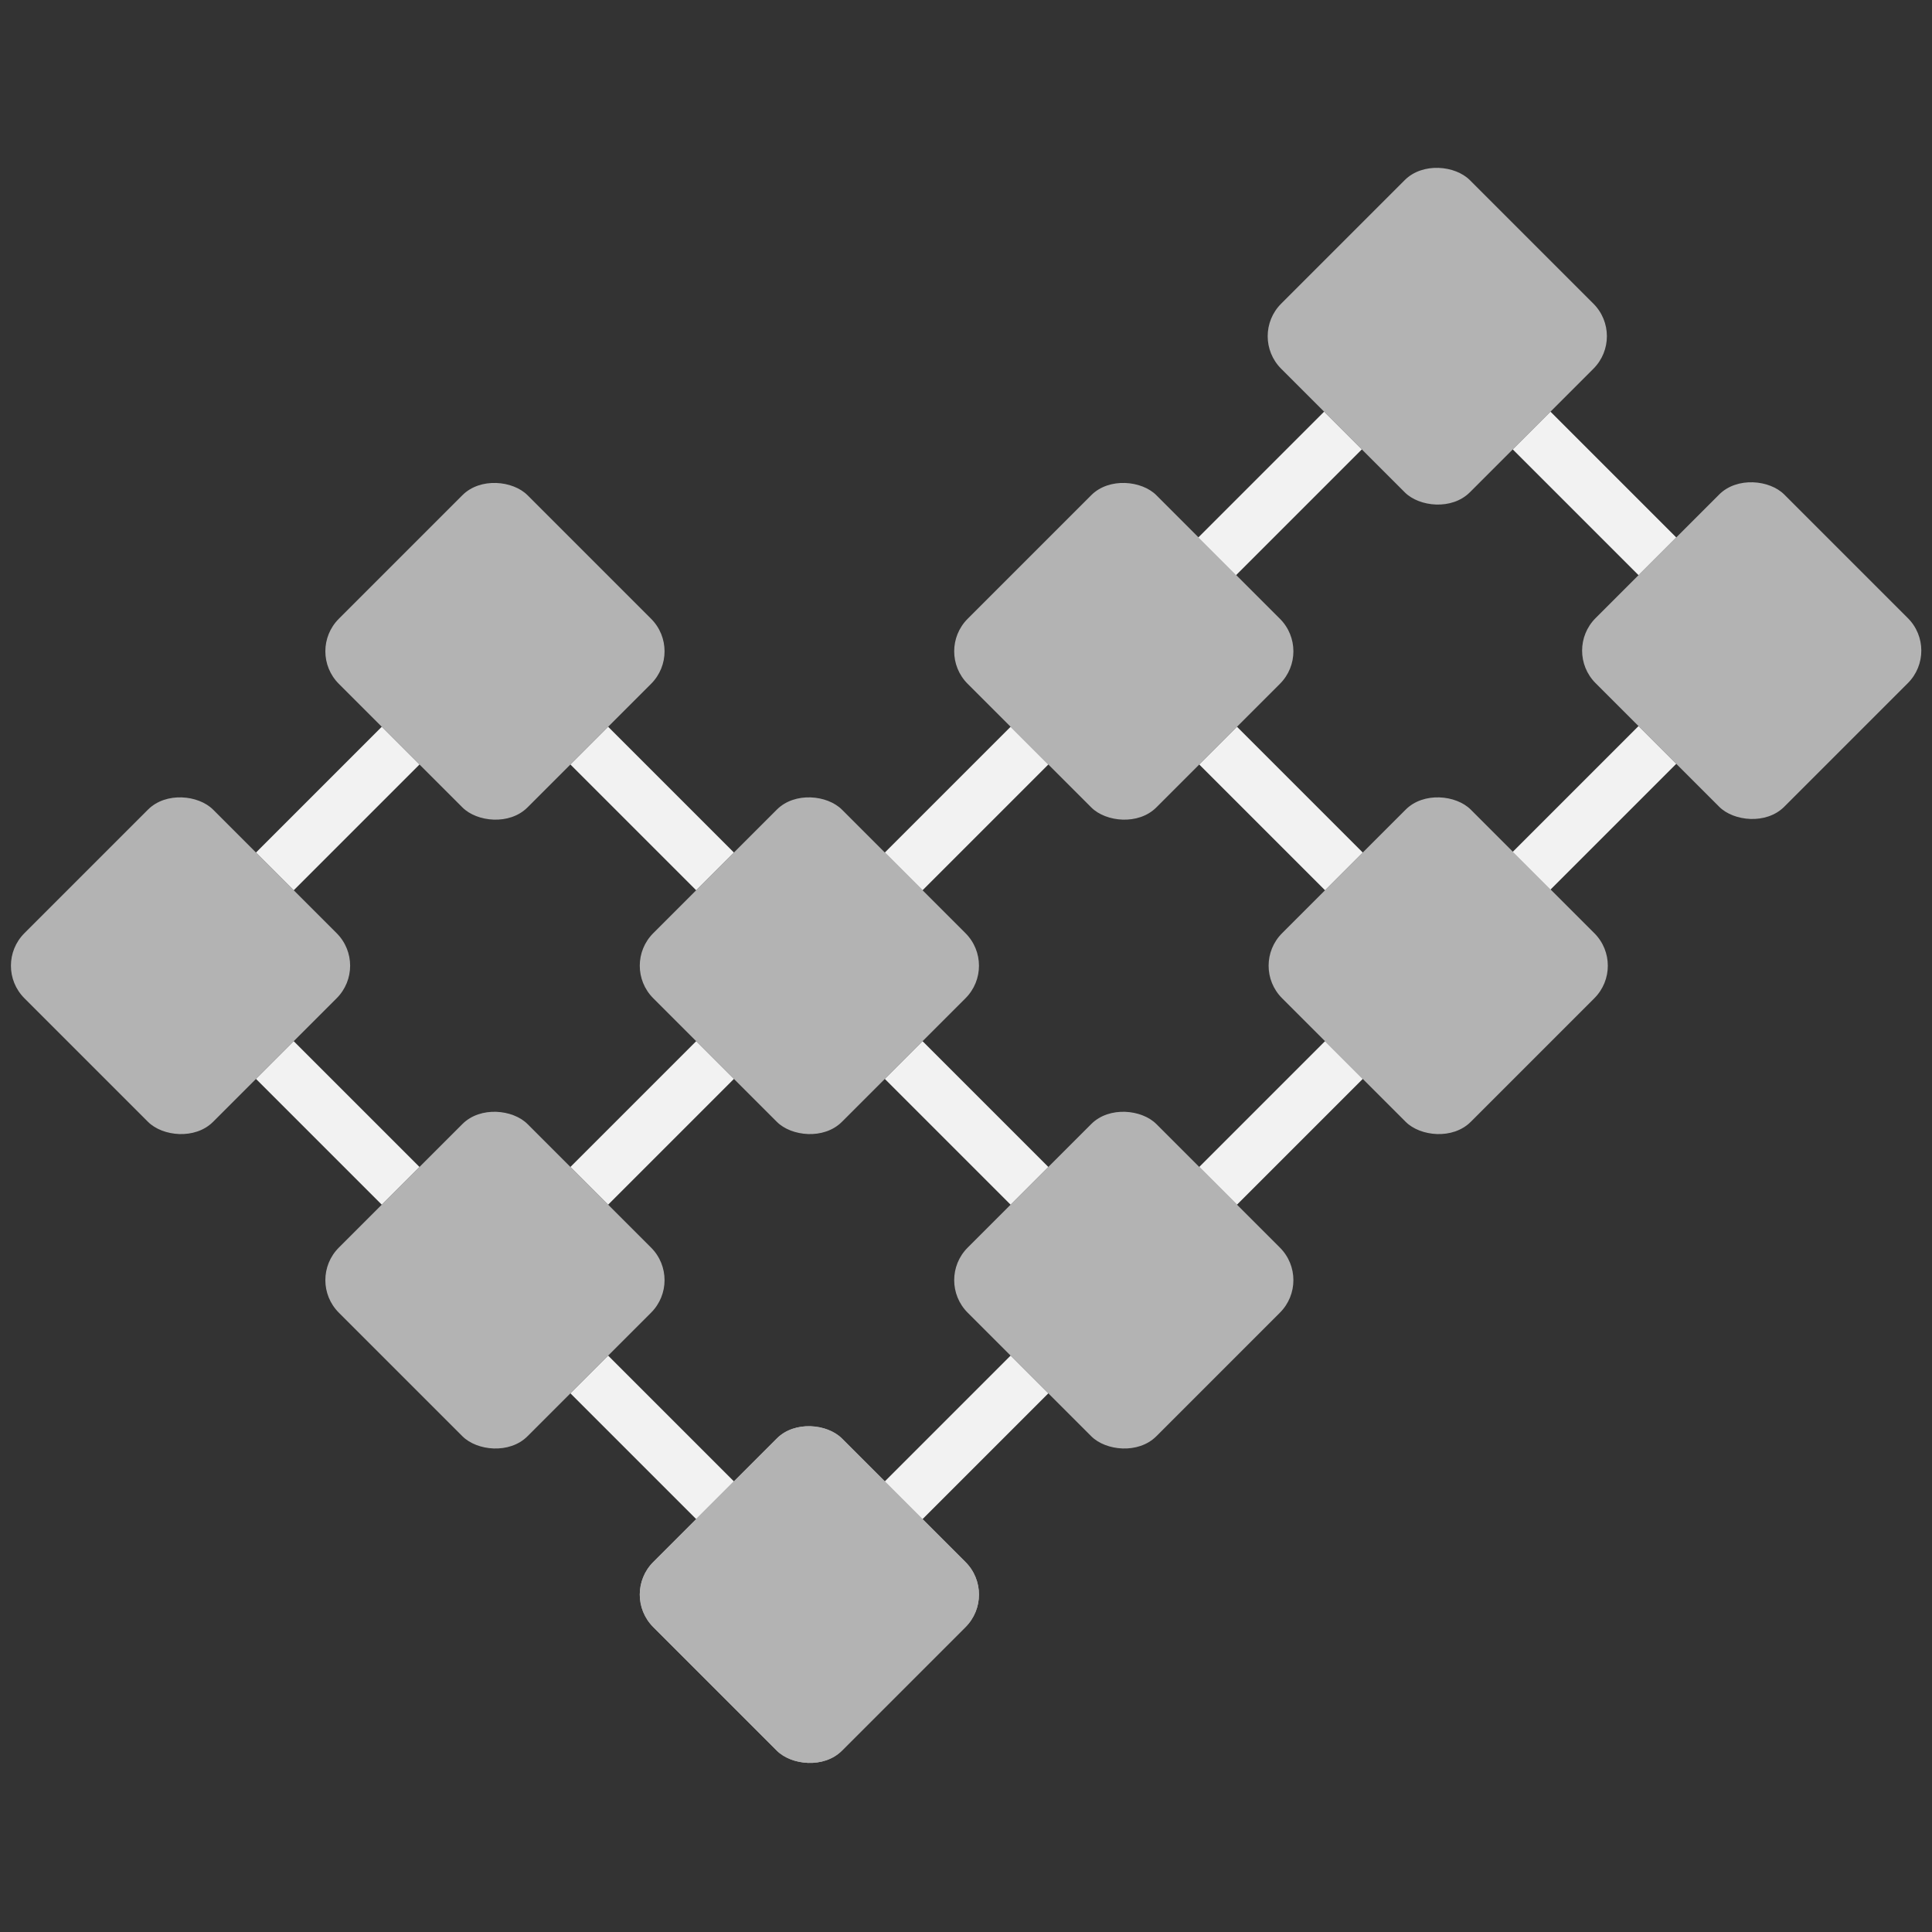 <?xml version="1.0" encoding="UTF-8" standalone="no"?>
<!-- Created with Inkscape (http://www.inkscape.org/) -->

<svg
   width="512"
   height="512"
   viewBox="0 0 512 512"
   version="1.1"
   id="svg5"
   xmlns:xlink="http://www.w3.org/1999/xlink"
   xmlns="http://www.w3.org/2000/svg"
   xmlns:svg="http://www.w3.org/2000/svg">
  <rect x="0" y="0" width="512" height="512" fill="#333333" stroke="none"/>
  <defs
     id="defs2" />
  <g
     id="layer1">
    <g
       id="g5863"
       transform="matrix(0.443,-0.443,0.443,0.443,344.031,18.768)">
      <g
         id="g6124"
         transform="matrix(0.809,0,0,0.809,-124.429,-10.534)">
        <g
           id="g1563"
           transform="matrix(0.93,0,0,0.93,-137.124,15.691)">
          <rect
             style="fill:#b3b3b3;stroke:none;stroke-width:1.904"
             id="use5195"
             width="150"
             height="150"
             x="-312.273"
             y="-166.425"
             ry="25.858" />
          <use
             x="0"
             y="0"
             xlink:href="#use5195"
             id="use5329"
             transform="translate(-250)"
             width="100%"
             height="100%"
             style="fill:#b3b3b3" />
          <use
             x="0"
             y="0"
             xlink:href="#use5195"
             transform="translate(-250,250)"
             id="use5331"
             width="100%"
             height="100%"
             style="fill:#b3b3b3" />
          <use
             x="0"
             y="0"
             xlink:href="#use5195"
             transform="translate(250,500)"
             id="use5333"
             width="100%"
             height="100%"
             style="fill:#b3b3b3" />
          <use
             x="0"
             y="0"
             xlink:href="#use5195"
             transform="translate(250,250)"
             id="use5335"
             width="100%"
             height="100%"
             style="fill:#b3b3b3" />
          <use
             x="0"
             y="0"
             xlink:href="#use5195"
             transform="translate(0,500)"
             id="use5337"
             width="100%"
             height="100%"
             style="fill:#b3b3b3" />
          <use
             x="0"
             y="0"
             xlink:href="#use5195"
             transform="translate(0,250)"
             id="use5341"
             width="100%"
             height="100%"
             style="fill:#b3b3b3" />
          <use
             x="0"
             y="0"
             xlink:href="#use5195"
             transform="translate(-250,500)"
             id="use5343"
             width="100%"
             height="100%"
             style="fill:#b3b3b3" />
          <rect
             style="fill:#f2f2f2;stroke:none;stroke-width:1.06"
             id="rect5551"
             width="30"
             height="100"
             x="-502.273"
             y="-16.425"
             ry="0" />
          <rect
             style="fill:#f2f2f2;stroke:none;stroke-width:1.06"
             id="rect5655"
             width="30"
             height="100"
             x="-106.425"
             y="312.273"
             ry="0"
             transform="rotate(90)" />
          <rect
             style="fill:#f2f2f2;stroke:none;stroke-width:1.06"
             id="rect5661"
             width="30"
             height="100"
             x="-252.273"
             y="-16.425"
             ry="0" />
          <rect
             style="fill:#f2f2f2;stroke:none;stroke-width:1.06"
             id="rect5665"
             width="30"
             height="100"
             x="143.575"
             y="312.273"
             ry="0"
             transform="rotate(90)" />
          <rect
             style="fill:#f2f2f2;stroke:none;stroke-width:1.06"
             id="rect5667"
             width="30"
             height="100"
             x="143.575"
             y="62.273"
             ry="0"
             transform="rotate(90)" />
          <rect
             style="fill:#f2f2f2;stroke:none;stroke-width:1.06"
             id="rect5669"
             width="30"
             height="100"
             x="-2.273"
             y="233.575"
             ry="0" />
          <rect
             style="fill:#f2f2f2;stroke:none;stroke-width:1.06"
             id="rect5671"
             width="30"
             height="100"
             x="-502.273"
             y="233.575"
             ry="0" />
          <rect
             style="fill:#f2f2f2;stroke:none;stroke-width:1.06"
             id="rect5673"
             width="30"
             height="100"
             x="-252.273"
             y="233.575"
             ry="0" />
          <use
             x="0"
             y="0"
             xlink:href="#use5195"
             transform="translate(-250,500)"
             id="use5755"
             width="100%"
             height="100%"
             style="fill:#b3b3b3" />
          <rect
             style="fill:#f2f2f2;stroke:none;stroke-width:1.06"
             id="rect5757"
             width="30"
             height="100"
             x="393.575"
             y="312.273"
             ry="0"
             transform="rotate(90)" />
          <rect
             style="fill:#f2f2f2;stroke:none;stroke-width:1.06"
             id="rect5759"
             width="30"
             height="100"
             x="393.575"
             y="62.273"
             ry="0"
             transform="rotate(90)" />
          <use
             x="0"
             y="0"
             xlink:href="#use5195"
             transform="translate(499.899,499.364)"
             id="use1086"
             width="100%"
             height="100%"
             style="fill:#b3b3b3" />
          <use
             x="0"
             y="0"
             xlink:href="#use5195"
             transform="translate(499.899,249.364)"
             id="use1088"
             width="100%"
             height="100%"
             style="fill:#b3b3b3" />
          <rect
             style="fill:#f2f2f2;stroke:none;stroke-width:1.06"
             id="rect1090"
             width="30"
             height="100"
             x="142.94"
             y="-187.626"
             ry="0"
             transform="rotate(90)" />
          <rect
             style="fill:#f2f2f2;stroke:none;stroke-width:1.06"
             id="rect1092"
             width="30"
             height="100"
             x="247.626"
             y="232.94"
             ry="0" />
          <rect
             style="fill:#f2f2f2;stroke:none;stroke-width:1.06"
             id="rect1094"
             width="30"
             height="100"
             x="392.939"
             y="-187.626"
             ry="0"
             transform="rotate(90)" />
        </g>
      </g>
    </g>
  </g>
</svg>
